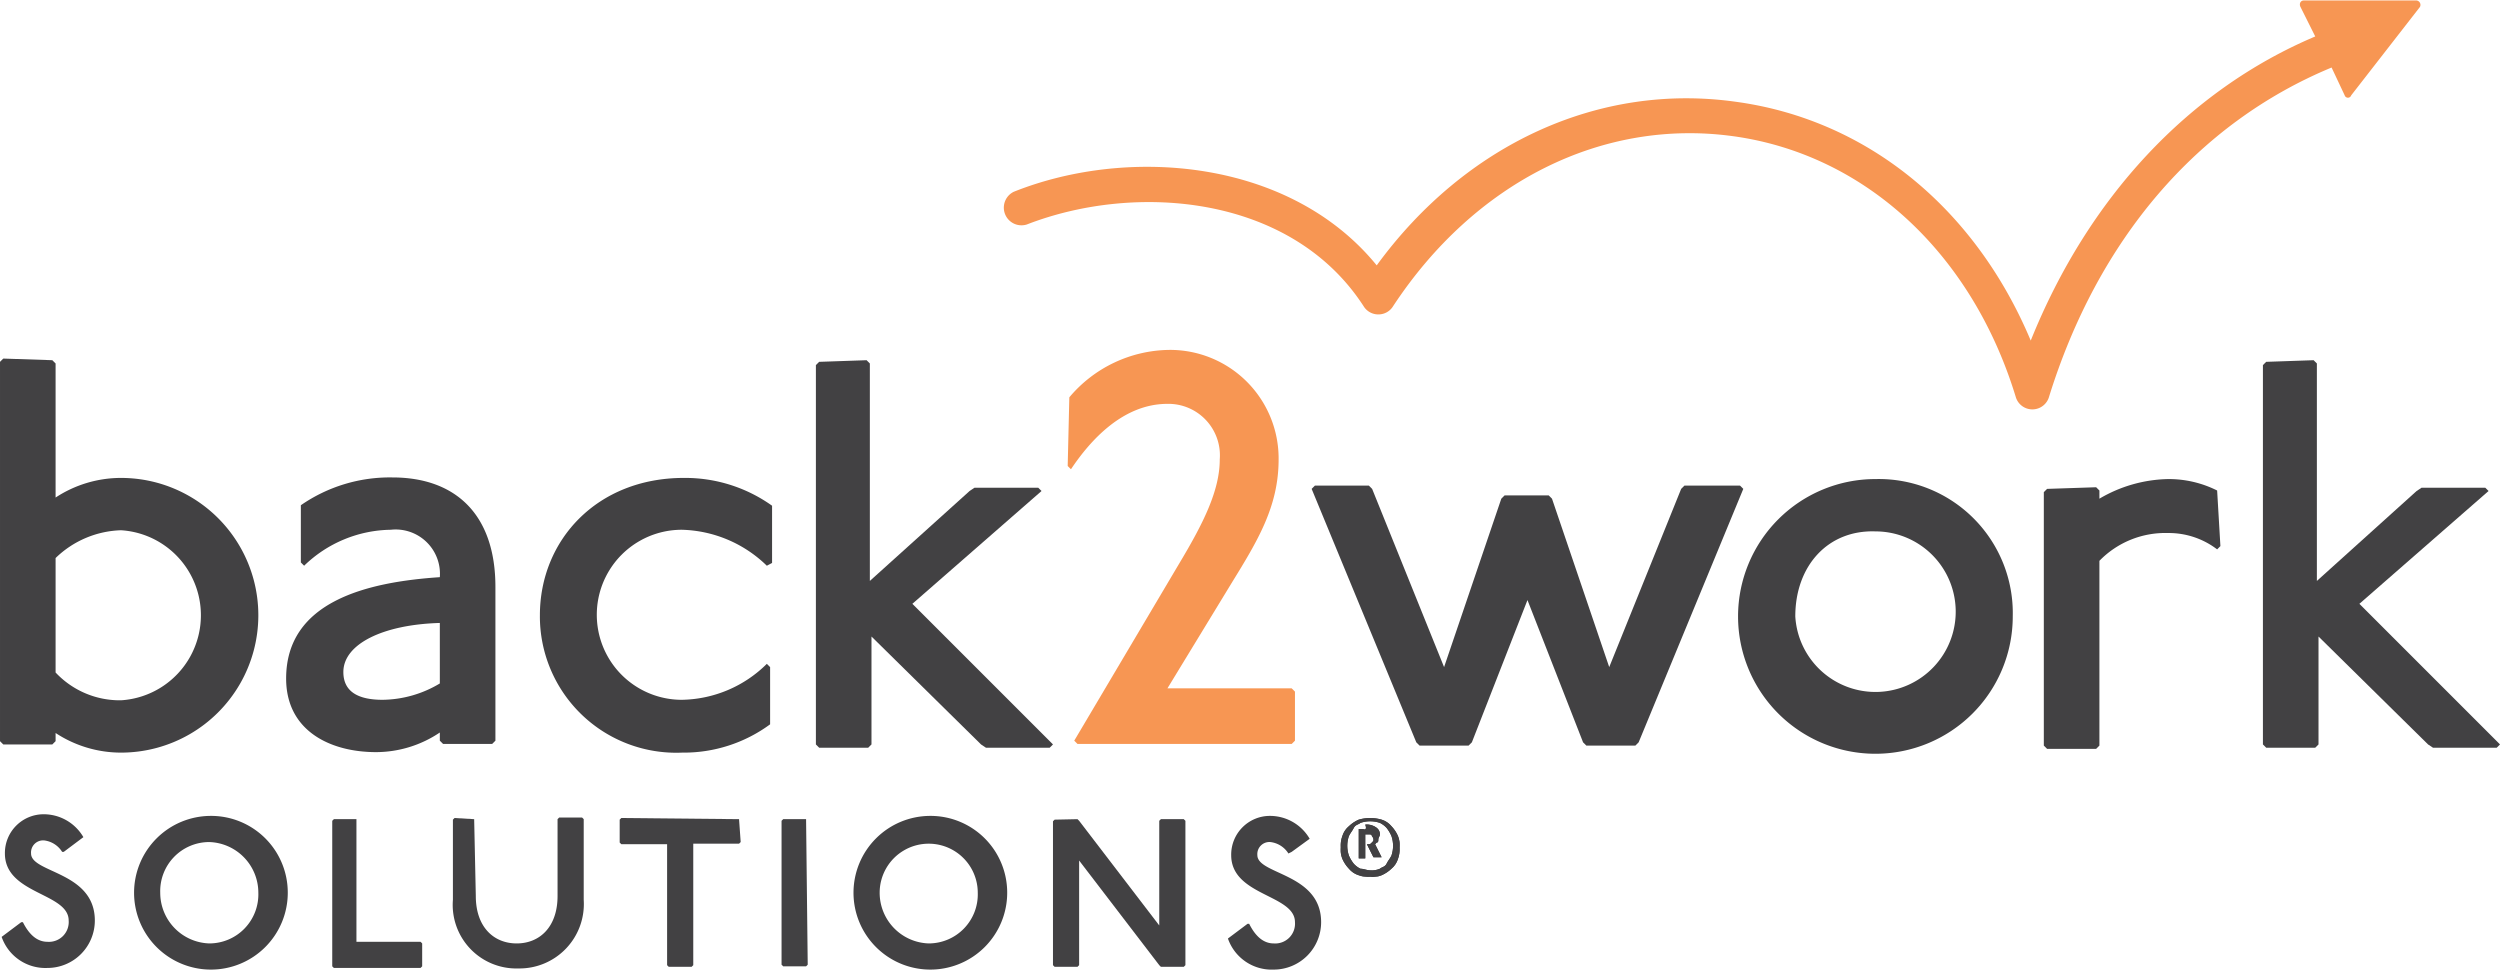 <svg id="Layer_2" data-name="Layer 2" xmlns="http://www.w3.org/2000/svg" xmlns:xlink="http://www.w3.org/1999/xlink" viewBox="0 0 152.9 59.3"><defs><style>.cls-1{fill:none;}.cls-2{fill:#424143;}.cls-3{clip-path:url(#clip-path);}.cls-4{fill:#f79653;}</style><clipPath id="clip-path" transform="translate(-248.28 -490.97)"><path class="cls-1" d="M331.68,541.67h-.3v1.8h.4V542h.2c.1,0,.2,0,.2.1a.35.35,0,0,1,.1.2c0,.1,0,.1-.1.2s-.1.1-.2.1h-.1l.4.8h.5l-.4-.8.1-.1c.1,0,.1-.1.1-.2s.1-.2.1-.3a.52.52,0,0,0-.2-.4,1,1,0,0,0-.7-.2c.1.3,0,.3-.1.3m-.2,2.4a1.38,1.38,0,0,1-.4-.3,2.19,2.19,0,0,1-.3-.5,1.85,1.85,0,0,1,0-1.2c.1-.2.2-.3.3-.5s.3-.2.4-.3a1.85,1.85,0,0,1,1.2,0,1.38,1.38,0,0,1,.4.3,2.19,2.19,0,0,1,.3.5,1.85,1.85,0,0,1,0,1.2c-.1.2-.2.3-.3.5s-.3.2-.4.3a1.27,1.27,0,0,1-.6.1c-.2,0-.4-.1-.6-.1m-.1-3a2.09,2.09,0,0,0-.6.4,1.27,1.27,0,0,0-.4.6,1.7,1.7,0,0,0-.1.7,1.48,1.48,0,0,0,.1.7,2.09,2.09,0,0,0,.4.6,1.27,1.27,0,0,0,.6.4,1.7,1.7,0,0,0,.7.1,1.48,1.48,0,0,0,.7-.1,2.09,2.09,0,0,0,.6-.4,1.27,1.27,0,0,0,.4-.6,1.7,1.7,0,0,0,.1-.7,1.48,1.48,0,0,0-.1-.7,2.09,2.09,0,0,0-.4-.6,1.27,1.27,0,0,0-.6-.4,2.5,2.5,0,0,0-1.4,0"/></clipPath></defs><path id="SVGID" class="cls-2" d="M331.68,541.67h-.3v1.8h.4V542h.2c.1,0,.2,0,.2.1a.35.35,0,0,1,.1.2c0,.1,0,.1-.1.2s-.1.1-.2.1h-.1l.4.8h.5l-.4-.8.1-.1c.1,0,.1-.1.1-.2s.1-.2.1-.3a.52.52,0,0,0-.2-.4,1,1,0,0,0-.7-.2c.1.3,0,.3-.1.3m-.2,2.4a1.38,1.38,0,0,1-.4-.3,2.19,2.19,0,0,1-.3-.5,1.85,1.85,0,0,1,0-1.2c.1-.2.2-.3.3-.5s.3-.2.4-.3a1.85,1.85,0,0,1,1.2,0,1.38,1.38,0,0,1,.4.3,2.19,2.19,0,0,1,.3.5,1.85,1.85,0,0,1,0,1.2c-.1.2-.2.3-.3.5s-.3.2-.4.3a1.27,1.27,0,0,1-.6.1c-.2,0-.4-.1-.6-.1m-.1-3a2.09,2.09,0,0,0-.6.4,1.27,1.27,0,0,0-.4.6,1.7,1.7,0,0,0-.1.7,1.48,1.48,0,0,0,.1.7,2.09,2.09,0,0,0,.4.6,1.27,1.27,0,0,0,.6.4,1.7,1.7,0,0,0,.7.1,1.48,1.48,0,0,0,.7-.1,2.09,2.09,0,0,0,.6-.4,1.27,1.27,0,0,0,.4-.6,1.7,1.7,0,0,0,.1-.7,1.48,1.48,0,0,0-.1-.7,2.09,2.09,0,0,0-.4-.6,1.27,1.27,0,0,0-.6-.4,2.5,2.5,0,0,0-1.4,0" transform="translate(-248.28 -490.97)"/><g class="cls-3"><rect class="cls-2" x="82" y="50" width="3.6" height="3.6"/></g><path class="cls-2" d="M252.08,543.07a1.51,1.51,0,0,0-1.1-.7.74.74,0,0,0-.8.8c0,1.2,3.9,1.1,3.9,4.1a2.9,2.9,0,0,1-2.9,2.9,2.83,2.83,0,0,1-2.8-1.9l1.2-.9h.1q.6,1.2,1.5,1.2a1.21,1.21,0,0,0,1.3-1.3c0-1.7-3.9-1.6-3.9-4.1a2.37,2.37,0,0,1,2.4-2.4,2.81,2.81,0,0,1,2.4,1.4l-1.2.9Z" transform="translate(-248.28 -490.97)"/><path class="cls-2" d="M265.88,545.57a4.7,4.7,0,1,1-4.7-4.7A4.69,4.69,0,0,1,265.88,545.57Zm-7.8,0a3.1,3.1,0,0,0,3,3.1,3,3,0,0,0,3-3.1,3.1,3.1,0,0,0-3-3.1A3,3,0,0,0,258.08,545.57Z" transform="translate(-248.28 -490.97)"/><path class="cls-2" d="M270.08,541.07h0v7.5H274l.1.1v1.4l-.1.1h-5.3l-.1-.1v-8.9l.1-.1Z" transform="translate(-248.28 -490.97)"/><path class="cls-2" d="M277.28,541.07h0l.1,4.7c0,1.9,1.1,2.9,2.5,2.9s2.5-1,2.5-2.9v-4.7l.1-.1h1.4l.1.1V546a3.94,3.94,0,0,1-4,4.2,3.89,3.89,0,0,1-4-4.2v-4.9l.1-.1Z" transform="translate(-248.28 -490.97)"/><path class="cls-2" d="M293.48,541.07h0l.1,1.4-.1.1h-2.8V550l-.1.1h-1.4l-.1-.1v-7.4h-2.8l-.1-.1v-1.4l.1-.1Z" transform="translate(-248.28 -490.97)"/><path class="cls-2" d="M297.58,541.07h0l.1,8.9-.1.1h-1.4l-.1-.1v-8.8l.1-.1Z" transform="translate(-248.28 -490.97)"/><path class="cls-2" d="M309.88,545.57a4.7,4.7,0,1,1-4.7-4.7A4.69,4.69,0,0,1,309.88,545.57Zm-7.8,0a3.1,3.1,0,0,0,3,3.1,3,3,0,0,0,3-3.1,3,3,0,1,0-6,0Z" transform="translate(-248.28 -490.97)"/><path class="cls-2" d="M314.18,541.07l.1.1,4.9,6.4v-6.4l.1-.1h1.4l.1.1V550l-.1.1h-1.4l-.1-.1-4.9-6.4V550l-.1.1h-1.4l-.1-.1v-8.8l.1-.1Z" transform="translate(-248.28 -490.97)"/><path class="cls-2" d="M327.08,543.17a1.51,1.51,0,0,0-1.1-.7.74.74,0,0,0-.8.8c0,1.2,3.9,1.1,3.9,4.1a2.9,2.9,0,0,1-2.9,2.9,2.83,2.83,0,0,1-2.8-1.9l1.2-.9h.1q.6,1.2,1.5,1.2a1.21,1.21,0,0,0,1.3-1.3c0-1.7-3.9-1.6-3.9-4.1a2.37,2.37,0,0,1,2.4-2.4,2.81,2.81,0,0,1,2.4,1.4l-1.1.8Z" transform="translate(-248.28 -490.97)"/><path class="cls-4" d="M396.08,491h-6.9c-.2,0-.3.2-.2.4l.9,1.8c-7.8,3.3-13.9,9.9-17.4,18.6-3.4-8.1-10-13.5-18-14.6-8.4-1.2-16.6,2.6-22,10-5.3-6.5-15.2-7.3-22.2-4.5a1.08,1.08,0,0,0,.8,2c6.7-2.6,16.2-1.8,20.6,5a1.05,1.05,0,0,0,.9.5h0a1.05,1.05,0,0,0,.9-.5c5-7.6,12.8-11.5,20.8-10.4s14.6,7.1,17.3,16a1.06,1.06,0,0,0,2,0c3-9.7,9.1-16.8,17.3-20.2l.8,1.7a.21.21,0,0,0,.4,0l4.2-5.4A.27.27,0,0,0,396.08,491Z" transform="translate(-248.28 -490.97)"/><path class="cls-2" d="M251.48,513l.2.2v8.2a7.28,7.28,0,0,1,4-1.2,8.4,8.4,0,0,1,0,16.8,7.28,7.28,0,0,1-4-1.2v.5l-.2.2h-3l-.2-.2v-23.2l.2-.2Zm.2,19.1a5.38,5.38,0,0,0,4,1.7,5.21,5.21,0,0,0,0-10.4,6,6,0,0,0-4,1.7Z" transform="translate(-248.28 -490.97)"/><path class="cls-2" d="M295.18,525.57a7.72,7.72,0,0,0-5.2-2.2,5.2,5.2,0,0,0,0,10.4,7.54,7.54,0,0,0,5.2-2.2l.2.2v3.5A8.91,8.91,0,0,1,290,537a8.34,8.34,0,0,1-8.7-8.4c0-4.6,3.5-8.4,8.8-8.4a9.14,9.14,0,0,1,5.4,1.7v3.5Z" transform="translate(-248.28 -490.97)"/><path class="cls-2" d="M301.28,513l.2.2v13.3l6.1-5.5.3-.2h3.9l.2.2-7.9,6.9,8.6,8.6-.2.2h-3.9l-.3-.2-6.7-6.6v6.6l-.2.2h-3l-.2-.2v-23.2l.2-.2Z" transform="translate(-248.28 -490.97)"/><path class="cls-4" d="M313.68,515.27a8.11,8.11,0,0,1,6.1-2.9,6.64,6.64,0,0,1,6.7,6.7c0,2.9-1.3,5-2.9,7.6l-3.9,6.4h7.6l.2.2v3l-.2.2h-13.1l-.2-.2,6.4-10.8c1.5-2.5,2.5-4.5,2.5-6.4a3.15,3.15,0,0,0-3.2-3.4c-2.7,0-4.7,2.2-5.9,4l-.2-.2Z" transform="translate(-248.28 -490.97)"/><path class="cls-2" d="M332,520.67l.2.2,4.4,10.9,3.5-10.3.2-.2H343l.2.2,3.5,10.3,4.4-10.9.2-.2h3.4l.2.2-6.4,15.5-.2.2h-3l-.2-.2-3.4-8.7-3.4,8.7-.2.2h-3l-.2-.2-6.4-15.5.2-.2Z" transform="translate(-248.28 -490.97)"/><path class="cls-2" d="M371.38,528.67a8.4,8.4,0,1,1-8.4-8.4A8.2,8.2,0,0,1,371.38,528.67Zm-13.3,0a4.91,4.91,0,1,0,4.9-5.2C360.08,523.37,358.08,525.57,358.08,528.67Z" transform="translate(-248.28 -490.97)"/><path class="cls-2" d="M376.48,520.77l.2.2v.5a8.56,8.56,0,0,1,4.2-1.2,6.58,6.58,0,0,1,3,.7l.2,3.4-.2.2a4.87,4.87,0,0,0-3-1,5.62,5.62,0,0,0-4.2,1.7v11.3l-.2.2h-3l-.2-.2v-15.5l.2-.2Z" transform="translate(-248.28 -490.97)"/><path class="cls-2" d="M389.78,513l.2.2v13.3l6.1-5.5.3-.2h3.9l.2.2-7.9,6.9,8.6,8.6-.2.2h-3.9l-.3-.2-6.7-6.6v6.6l-.2.2h-3l-.2-.2v-23.2l.2-.2Z" transform="translate(-248.28 -490.97)"/><path class="cls-2" d="M272.28,520.17h0a9.55,9.55,0,0,0-5.6,1.7v3.5l.2.2a7.76,7.76,0,0,1,5.3-2.2,2.71,2.71,0,0,1,3,2.9c-4.5.3-9.4,1.5-9.4,6.2,0,3.2,2.7,4.5,5.5,4.5a7,7,0,0,0,3.9-1.2v.5l.2.2h3l.2-.2v-9.4C278.58,522.37,276.08,520.17,272.28,520.17Zm2.9,12.6a6.94,6.94,0,0,1-3.5,1c-1.5,0-2.4-.5-2.4-1.7,0-1.7,2.4-2.9,5.9-3Z" transform="translate(-248.28 -490.97)"/></svg>